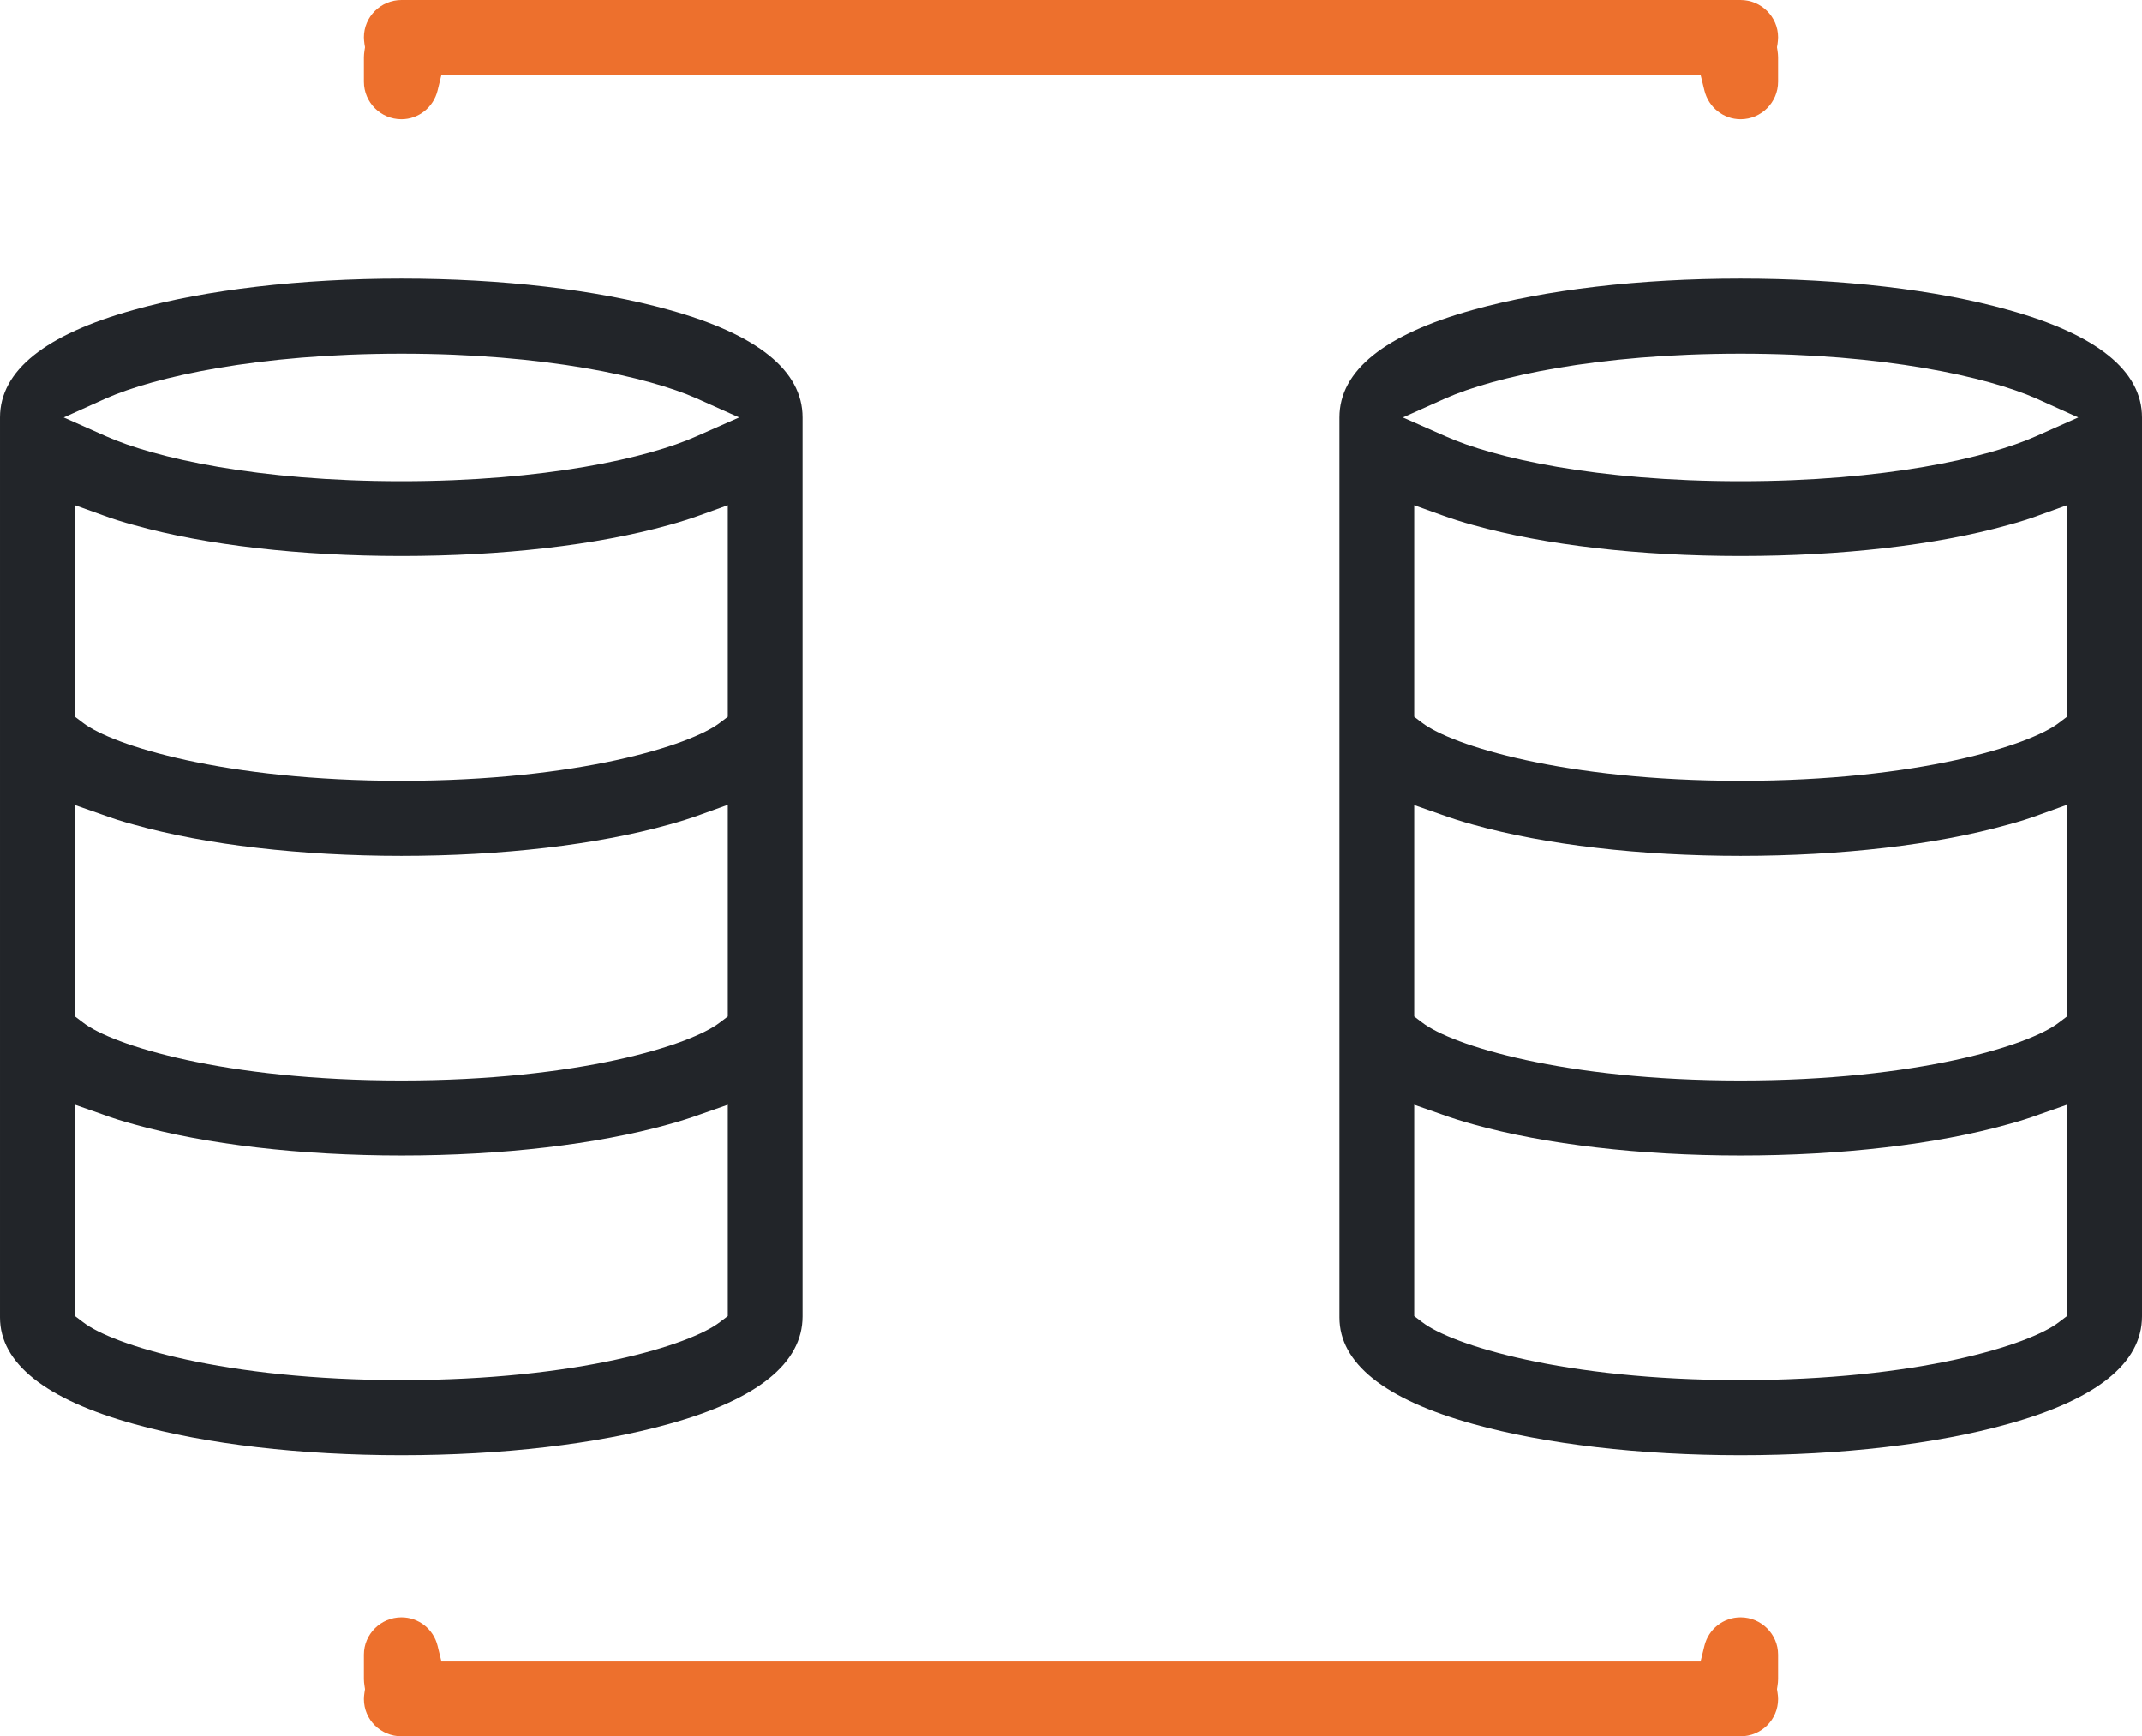<?xml version="1.0" encoding="UTF-8"?> <svg xmlns="http://www.w3.org/2000/svg" id="Layer_1" data-name="Layer 1" viewBox="0 0 77.64 62.93"><defs><style> .cls-1 { fill: #222529; } .cls-2 { fill: #ed702d; } </style></defs><path class="cls-1" d="M24.24,11.23c-2.61-.73-6.05-1.13-9.69-1.13s-7.09.4-9.69,1.13c-3.22.89-4.86,2.21-4.86,3.9v32.62c0,1.65,1.64,2.97,4.86,3.86,2.6.73,6.05,1.13,9.69,1.13s7.08-.4,9.69-1.13c3.22-.89,4.85-2.21,4.85-3.9V15.13c0-1.69-1.63-3.01-4.85-3.9ZM26.38,47.7l-.29.22c-1.06.82-5.12,2.1-11.54,2.1s-10.49-1.28-11.54-2.1l-.29-.22v-7.66l1,.35c.35.13.73.25,1.14.36,2.6.73,6.04,1.13,9.69,1.13s7.08-.4,9.69-1.13c.4-.11.78-.23,1.14-.36l1-.35v7.66ZM26.38,36.84l-.29.22c-1.06.82-5.12,2.1-11.54,2.1s-10.49-1.28-11.54-2.1l-.29-.22v-7.66l1,.35c.35.13.73.25,1.14.36,2.6.73,6.05,1.13,9.69,1.13s7.08-.4,9.69-1.13c.4-.11.78-.23,1.14-.36l1-.36v7.67ZM26.38,25.98l-.29.22c-1.06.81-5.12,2.1-11.54,2.1s-10.49-1.29-11.54-2.1l-.29-.22v-7.67l1,.36c.35.13.73.25,1.14.36,2.6.73,6.05,1.12,9.69,1.12s7.08-.39,9.69-1.12c.4-.11.78-.23,1.14-.36l1-.36v7.67ZM25.25,15.81c-1.76.79-5.5,1.63-10.7,1.63s-8.94-.84-10.71-1.63l-1.53-.68,1.53-.69c1.77-.78,5.51-1.62,10.71-1.62s8.94.84,10.7,1.62l1.54.69-1.54.68Z"></path><path class="cls-1" d="M72.78,11.23c-2.6-.73-6.04-1.13-9.69-1.13s-7.08.4-9.69,1.13c-3.22.89-4.85,2.21-4.85,3.9v32.62c0,1.65,1.63,2.97,4.85,3.86,2.61.73,6.05,1.13,9.69,1.13s7.09-.4,9.69-1.13c3.22-.89,4.86-2.21,4.86-3.9V15.13c0-1.69-1.64-3.01-4.86-3.9ZM74.92,47.7l-.29.22c-1.05.82-5.12,2.1-11.54,2.1s-10.48-1.28-11.54-2.1l-.29-.22v-7.66l1,.35c.36.13.74.25,1.14.36,2.61.73,6.05,1.13,9.69,1.13s7.09-.4,9.69-1.13c.41-.11.79-.23,1.14-.36l1-.35v7.66ZM74.92,36.84l-.29.22c-1.05.82-5.12,2.1-11.54,2.1s-10.48-1.28-11.54-2.1l-.29-.22v-7.66l1,.35c.36.13.74.25,1.14.36,2.61.73,6.05,1.13,9.69,1.13s7.09-.4,9.69-1.13c.41-.11.79-.23,1.14-.36l1-.36v7.67ZM74.92,25.98l-.29.22c-1.05.81-5.12,2.1-11.54,2.1s-10.48-1.29-11.54-2.1l-.29-.22v-7.67l1,.36c.36.13.74.25,1.14.36,2.61.73,6.05,1.12,9.69,1.12s7.09-.39,9.69-1.12c.41-.11.79-.23,1.14-.36l1-.36v7.67ZM73.8,15.81c-1.77.79-5.5,1.63-10.71,1.63s-8.94-.84-10.7-1.63l-1.54-.68,1.54-.69c1.76-.78,5.5-1.62,10.7-1.62s8.94.84,10.71,1.62l1.53.69-1.53.68Z"></path><path class="cls-2" d="M64.43,61.09l-.02.13.02.13c.01.07.02.15.02.23,0,.75-.61,1.35-1.36,1.35H14.55c-.75,0-1.36-.6-1.36-1.35,0-.08.01-.16.02-.23l.02-.13-.02-.13c-.01-.07-.02-.15-.02-.23v-.89c0-.74.61-1.35,1.36-1.35.62,0,1.16.42,1.31,1.03l.14.57h45.64l.14-.57c.15-.61.69-1.03,1.31-1.03.75,0,1.36.61,1.36,1.35v.89c0,.08-.01.16-.02.23Z"></path><path class="cls-2" d="M64.43,1.84c.01.08.02.15.02.23v.89c0,.75-.61,1.36-1.36,1.36-.62,0-1.16-.43-1.31-1.04l-.14-.57H16l-.14.57c-.15.61-.69,1.04-1.31,1.04-.75,0-1.36-.61-1.36-1.36v-.89c0-.08.01-.15.02-.23l.02-.13-.02-.12c-.01-.08-.02-.16-.02-.24,0-.74.61-1.35,1.36-1.35h48.54c.75,0,1.36.61,1.36,1.35,0,.08-.01.16-.02.24l-.02.12.02.13Z"></path></svg> 